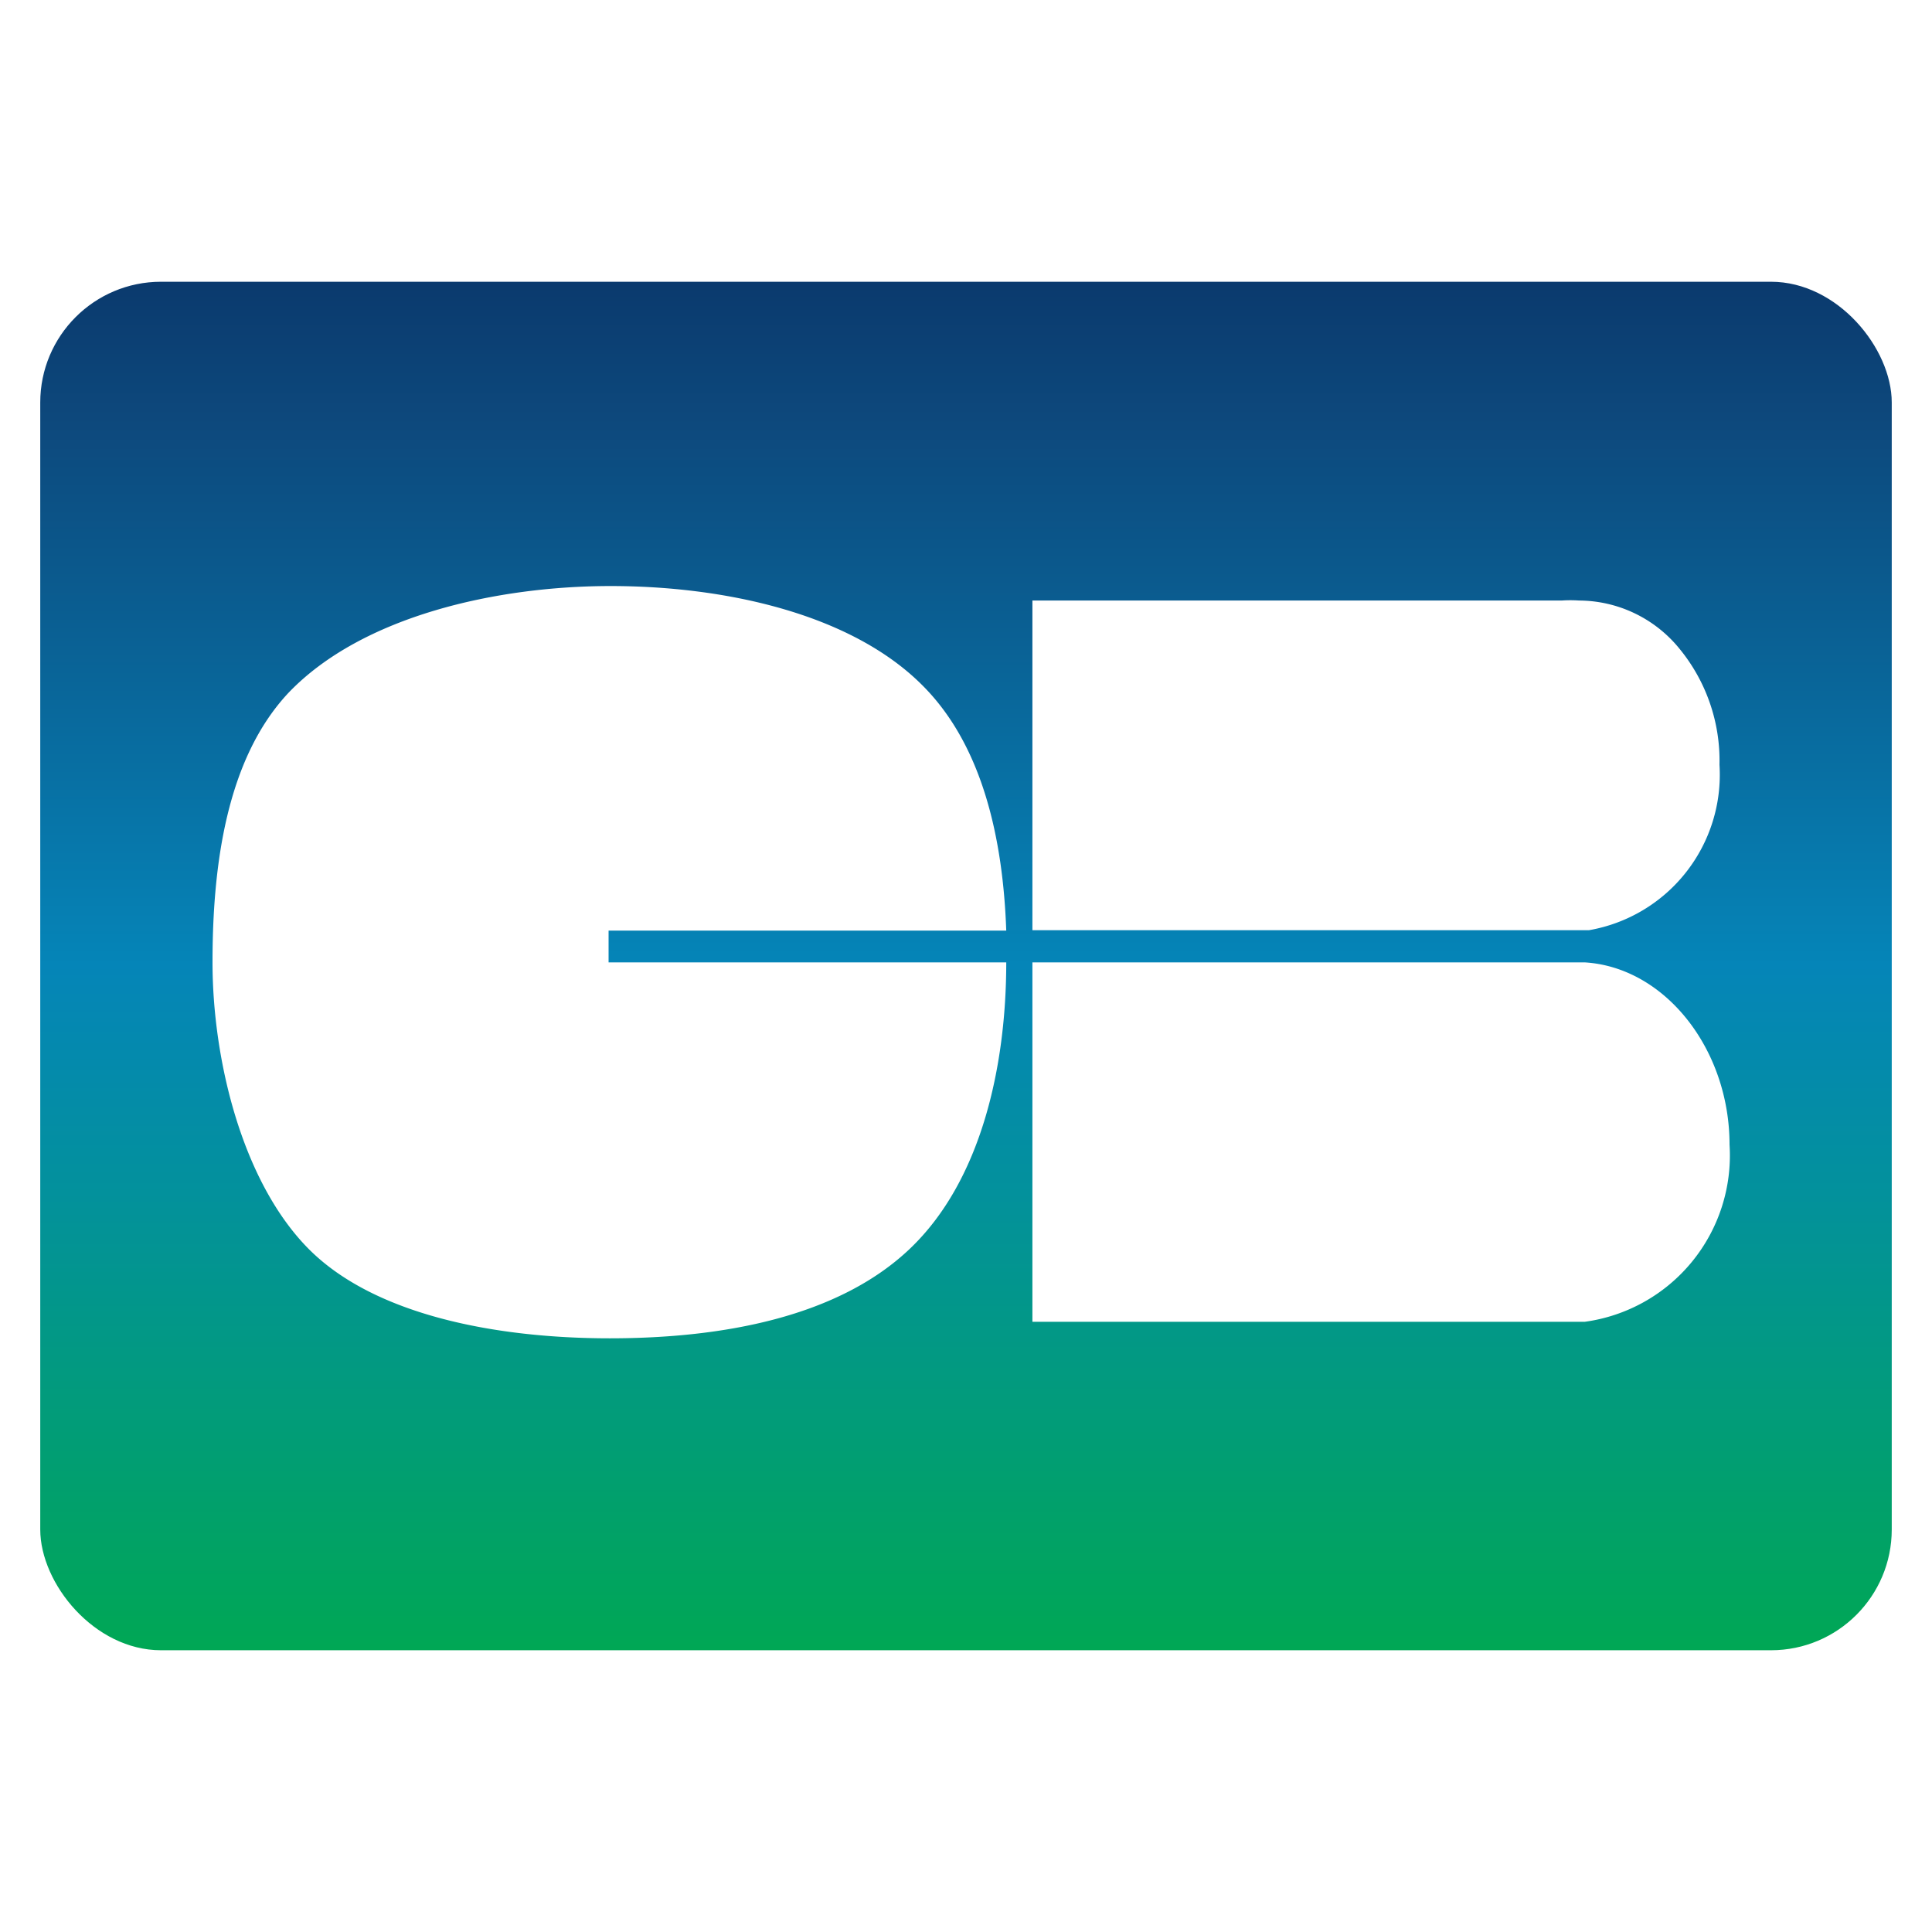 <svg id="a0090f78-fcc5-4512-a3bb-fc69fd0810b6" data-name="Calque 1" xmlns="http://www.w3.org/2000/svg" xmlns:xlink="http://www.w3.org/1999/xlink"  width="48px" height="48px" viewBox="0 0 48 48">
	<defs>
		<clipPath id="a7dc8ef2-b6d4-47a8-b18c-cb62a0c3176a">
			<path d="M45.6,7H2.4A1.45,1.45,0,0,0,1,8.49v31A1.45,1.45,0,0,0,2.4,41H45.6A1.45,1.45,0,0,0,47,39.51v-31A1.45,1.45,0,0,0,45.6,7Z" style="fill:none"/>
		</clipPath>
		<linearGradient id="f57d491b-f310-477d-b77c-93b8f69cda4f" x1="-151.96" y1="184.55" x2="-150.02" y2="184.55"  gradientTransform="matrix(0, 20.25, 0.63, 0, -91.39, 3081.14)" gradientUnits="userSpaceOnUse">
			<stop offset="0%" stop-color="#092d60"/>
			<stop offset="17%" stop-color="#0d497d"/>
			<stop offset="51%" stop-color="#0585b8"/>
			<stop offset="65.33%" stop-color="#03919c"/>
			<stop offset="94%" stop-color="#00a755"/>
		</linearGradient>
	</defs>
	<rect width="48" height="48" style="fill:#fff" />
	<g style="fill:#fff;clip-path:url(#a7dc8ef2-b6d4-47a8-b18c-cb62a0c3176a)">
		<rect x="1" y="7" rx="3" ry="3" width="46" height="34" style="fill:url(#f57d491b-f310-477d-b77c-93b8f69cda4f)"/>
	</g>
	<path d="M42.72,19a4.38,4.38,0,0,0-1-2.89,3.23,3.23,0,0,0-2.49-1.19,3.09,3.09,0,0,0-.43,0H25.65v8.19H39.48A3.92,3.92,0,0,0,42.72,19ZM25.65,23.9v8.94H39.37a4.17,4.17,0,0,0,3.6-4.4c0-2.37-1.6-4.41-3.6-4.53H25.65Zm-10.53-.78H25c-.08-2.26-.58-4.6-2.09-6.1-1.79-1.79-4.94-2.46-7.74-2.46s-6.16.73-8,2.65c-1.55,1.65-1.89,4.31-1.89,6.7S6,29.32,7.64,31s4.7,2.25,7.51,2.25,5.67-.53,7.45-2.22S25,26.49,25,23.91H15.12Z" style="fill:#fff"/>
</svg>